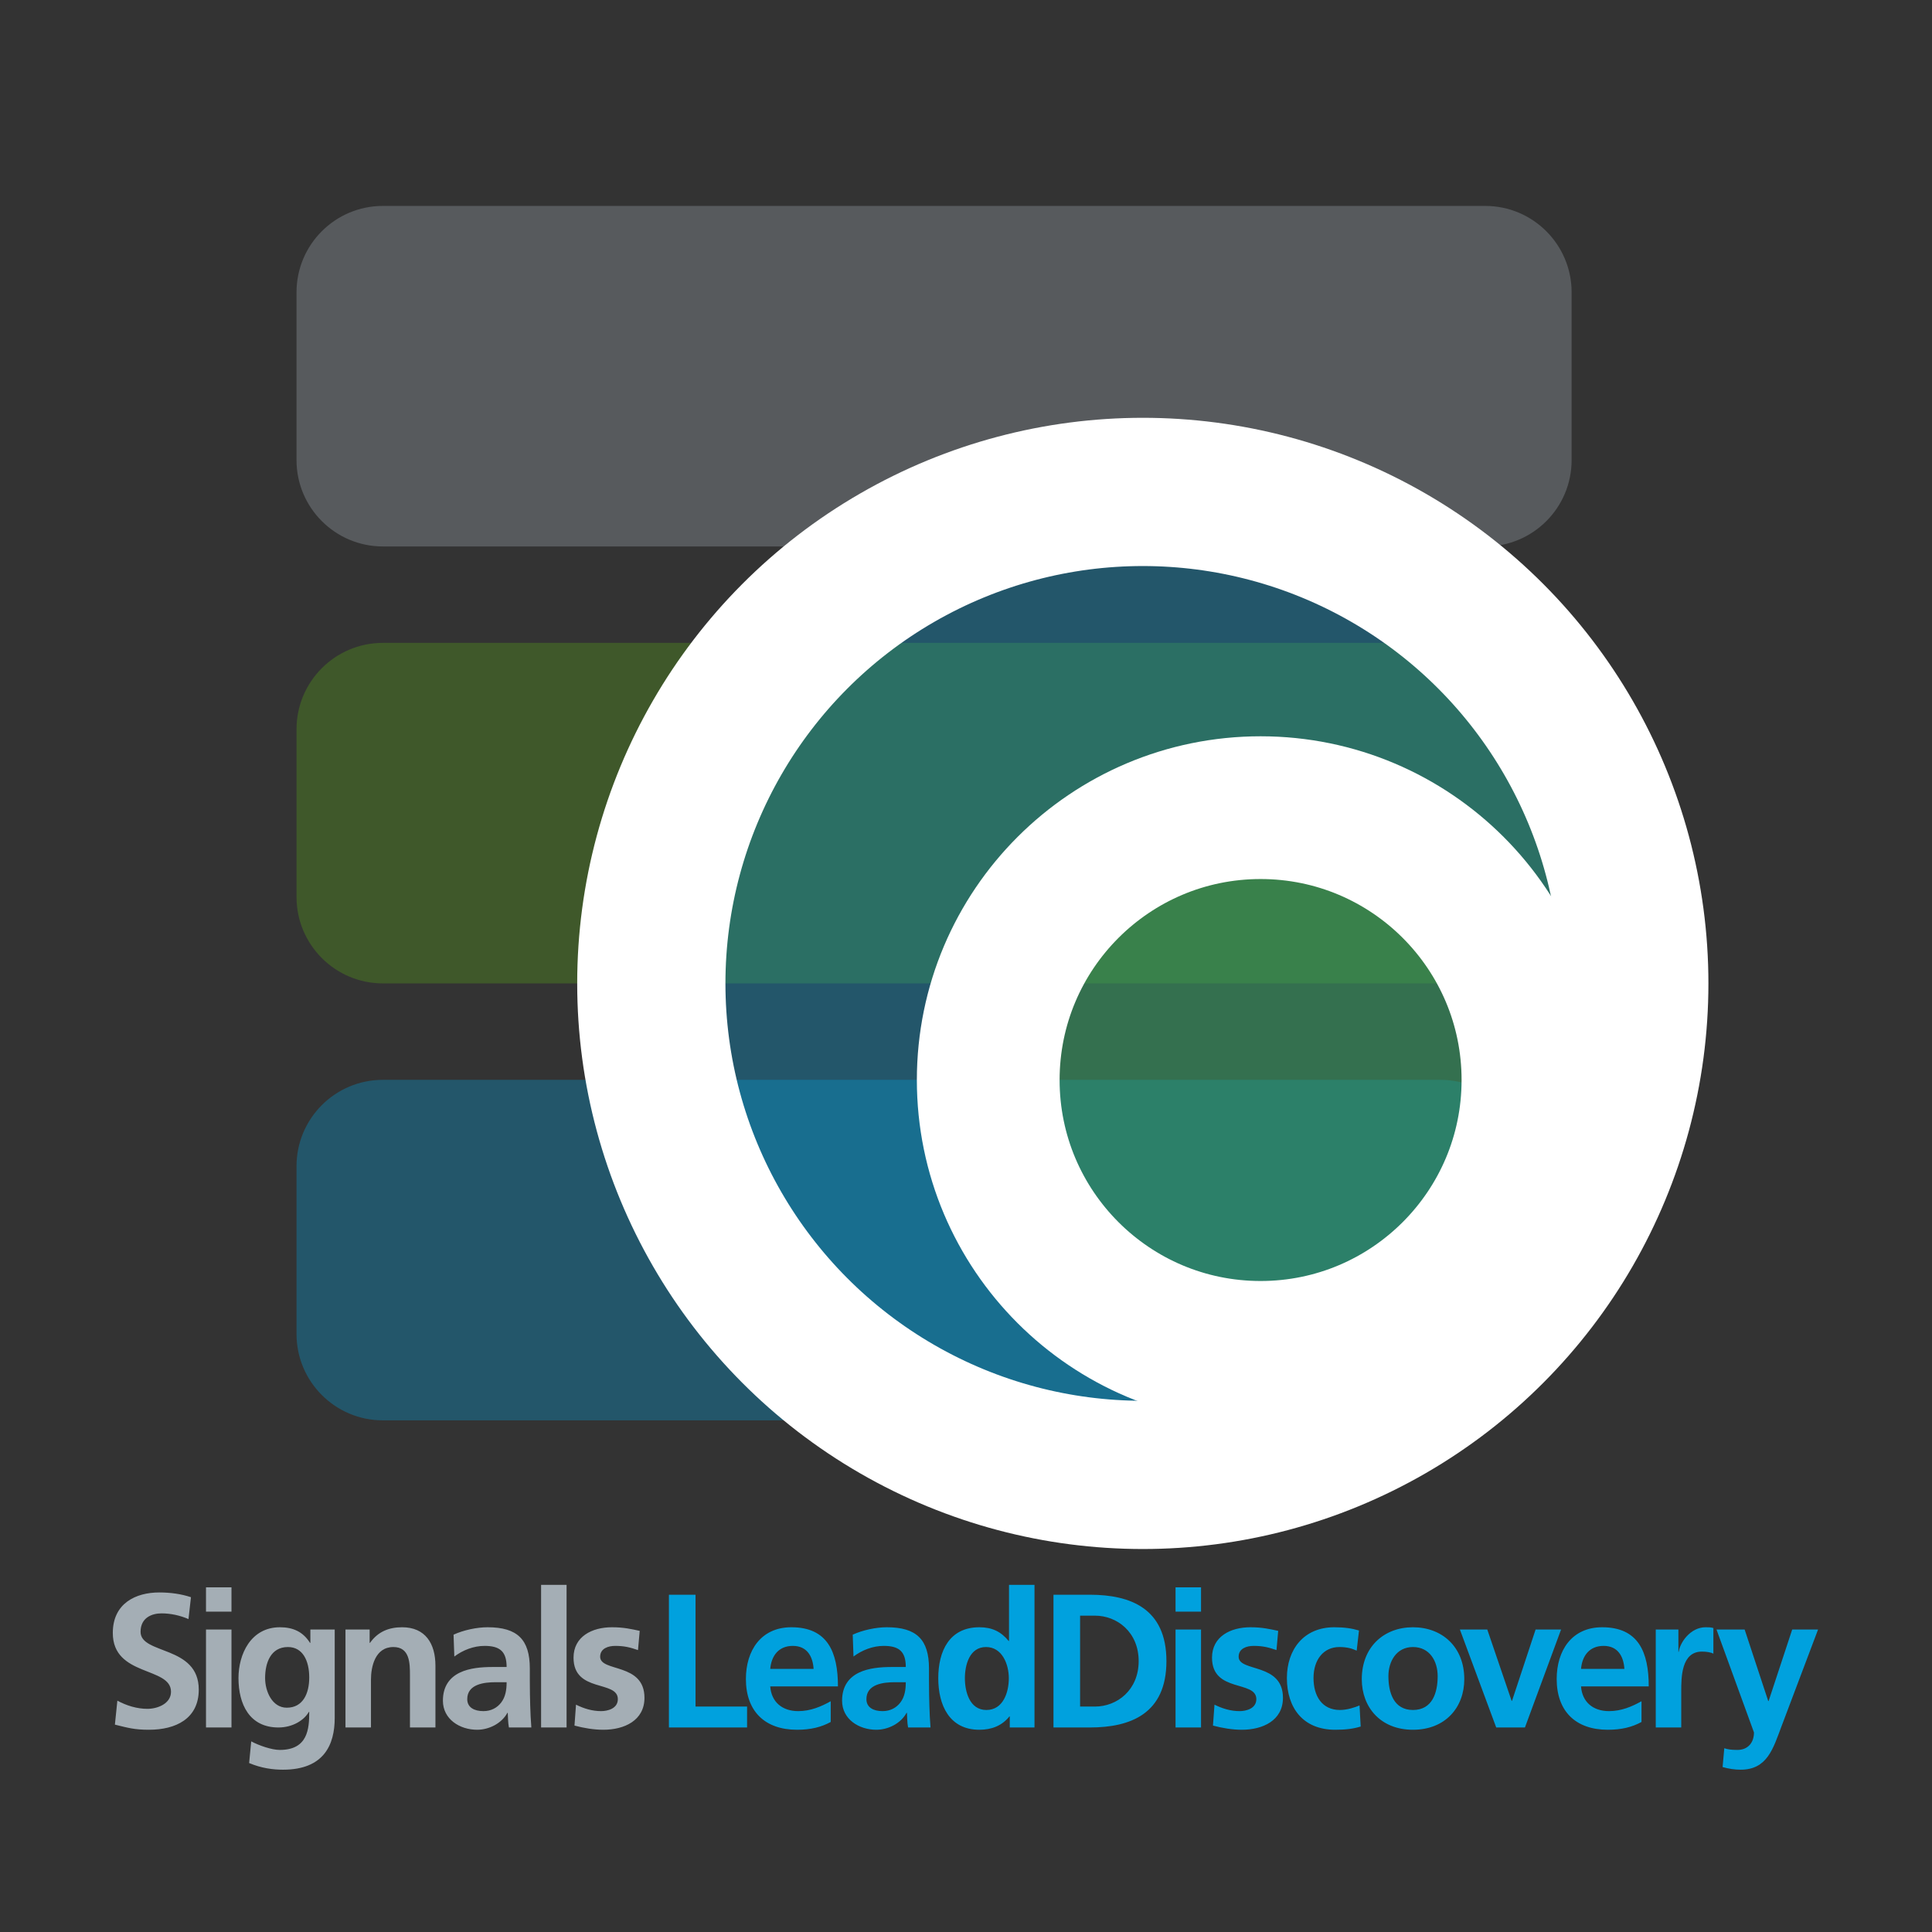 <svg xmlns="http://www.w3.org/2000/svg" width="256" height="256" viewBox="0 0 256 256">
  <rect x="0" y="0" width="256" height="256" fill="#333333" stroke="none"/>
  <g fill="none" fill-rule="evenodd">
    <g transform="translate(39.245 26.574)">
      <path fill="#A4AEB5" d="M61.963,-49.759 C61.963,-56.081 67.095,-61.206 73.407,-61.206 L95.641,-61.206 C101.961,-61.206 107.085,-56.08 107.085,-49.759 L107.085,96.304 C107.085,102.626 101.953,107.751 95.641,107.751 L73.407,107.751 C67.087,107.751 61.963,102.625 61.963,96.304 L61.963,-49.759 Z" opacity=".32" transform="rotate(-90 84.524 23.273)"/>
      <path fill="#58A618" fill-opacity=".32" d="M61.963,8.14 C61.963,1.818 67.095,-3.307 73.407,-3.307 L95.641,-3.307 C101.961,-3.307 107.085,1.818 107.085,8.14 L107.085,154.203 C107.085,160.525 101.953,165.65 95.641,165.65 L73.407,165.65 C67.087,165.65 61.963,160.524 61.963,154.203 L61.963,8.14 Z" transform="rotate(-90 84.524 81.171)"/>
      <path fill="#00A1DE" fill-opacity=".32" d="M58.989,69.012 C58.989,62.69 64.121,57.565 70.433,57.565 L92.667,57.565 C98.988,57.565 104.111,62.69 104.111,69.012 L104.111,209.128 C104.111,215.45 98.979,220.574 92.667,220.574 L70.433,220.574 C64.113,220.574 58.989,215.449 58.989,209.128 L58.989,69.012 Z" transform="rotate(-90 81.55 139.07)"/>
      <circle cx="112.183" cy="103.733" r="65.125" fill="#00A1DE" fill-opacity=".32" stroke="#FFF" stroke-width="19.642"/>
      <circle cx="127.79" cy="116.534" r="36.089" fill="#58A618" fill-opacity=".32" stroke="#FFF" stroke-width="18.915"/>
    </g>
    <g transform="translate(14.745 210)">
      <path fill="#00A1DE" d="M73.89,18.9 L73.89,1.31 L77.418,1.31 L77.418,16.128 L84.247,16.128 L84.247,18.9 L73.89,18.9 Z M87.315,11.138 L93.061,11.138 C92.96,9.5 92.204,8.089 90.314,8.089 C88.424,8.089 87.467,9.4 87.315,11.138 Z M95.329,15.422 L95.329,18.169 C94.094,18.85 92.683,19.202 90.869,19.202 C86.585,19.202 84.09,16.733 84.09,12.474 C84.09,8.719 86.081,5.62 90.113,5.62 C94.926,5.62 96.287,8.921 96.287,13.457 L87.315,13.457 C87.467,15.548 88.928,16.733 91.02,16.733 C92.658,16.733 94.069,16.128 95.329,15.422 Z M98.347,9.5 L98.246,6.602 C99.556,5.998 101.32,5.62 102.757,5.62 C106.713,5.62 108.351,7.258 108.351,11.088 L108.351,12.751 C108.351,14.062 108.376,15.044 108.402,16.002 C108.427,16.985 108.477,17.892 108.553,18.9 L105.579,18.9 C105.453,18.22 105.453,17.363 105.428,16.96 L105.378,16.96 C104.596,18.396 102.908,19.202 101.371,19.202 C99.078,19.202 96.835,17.816 96.835,15.347 C96.835,13.406 97.767,12.272 99.052,11.642 C100.338,11.012 102.001,10.886 103.412,10.886 L105.277,10.886 C105.277,8.795 104.344,8.089 102.354,8.089 C100.917,8.089 99.481,8.644 98.347,9.5 Z M100.06,15.145 C100.06,16.254 100.993,16.733 102.202,16.733 C103.236,16.733 104.042,16.279 104.571,15.574 C105.126,14.843 105.277,13.91 105.277,12.902 L103.815,12.902 C102.303,12.902 100.06,13.154 100.06,15.145 Z M113.108,12.373 C113.108,14.162 113.738,16.582 115.955,16.582 C118.198,16.582 118.929,14.213 118.929,12.373 C118.929,10.559 118.072,8.24 115.905,8.24 C113.712,8.24 113.108,10.634 113.108,12.373 Z M119.055,18.9 L119.055,17.438 L119.004,17.438 C117.996,18.698 116.61,19.202 115.023,19.202 C111.041,19.202 109.58,15.926 109.58,12.373 C109.58,8.795 111.041,5.62 115.023,5.62 C116.711,5.62 117.896,6.199 118.904,7.434 L118.954,7.434 L118.954,0 L122.331,0 L122.331,18.9 L119.055,18.9 Z M124.845,18.9 L124.845,1.31 L129.658,1.31 C135.051,1.31 139.813,3.125 139.813,10.105 C139.813,17.086 135.051,18.9 129.658,18.9 L124.845,18.9 Z M128.373,4.082 L128.373,16.128 L130.338,16.128 C133.287,16.128 136.134,13.936 136.134,10.105 C136.134,6.275 133.287,4.082 130.338,4.082 L128.373,4.082 Z M141.021,18.9 L141.021,5.922 L144.398,5.922 L144.398,18.9 L141.021,18.9 Z M141.021,3.553 L141.021,0.328 L144.398,0.328 L144.398,3.553 L141.021,3.553 Z M154.623,6.098 L154.396,8.644 C153.363,8.291 152.607,8.089 151.372,8.089 C150.465,8.089 149.381,8.417 149.381,9.526 C149.381,11.592 155.253,10.282 155.253,14.969 C155.253,17.993 152.556,19.202 149.809,19.202 C148.524,19.202 147.214,18.976 145.979,18.648 L146.181,15.876 C147.239,16.405 148.348,16.733 149.507,16.733 C150.364,16.733 151.725,16.405 151.725,15.145 C151.725,12.6 145.853,14.339 145.853,9.652 C145.853,6.854 148.297,5.62 150.943,5.62 C152.531,5.62 153.564,5.872 154.623,6.098 Z M165.326,6.048 L165.024,8.719 C164.419,8.442 163.764,8.24 162.731,8.24 C160.639,8.24 159.303,9.904 159.303,12.348 C159.303,14.742 160.437,16.582 162.806,16.582 C163.764,16.582 164.822,16.229 165.402,15.977 L165.553,18.774 C164.57,19.076 163.562,19.202 162.176,19.202 C157.917,19.202 155.775,16.304 155.775,12.348 C155.775,8.593 157.993,5.62 162.05,5.62 C163.411,5.62 164.394,5.771 165.326,6.048 Z M165.698,12.499 C165.698,8.215 168.646,5.62 172.477,5.62 C176.332,5.62 179.281,8.215 179.281,12.499 C179.281,16.229 176.786,19.202 172.477,19.202 C168.193,19.202 165.698,16.229 165.698,12.499 Z M169.226,12.096 C169.226,14.238 169.906,16.582 172.477,16.582 C175.072,16.582 175.753,14.263 175.753,12.096 C175.753,10.105 174.694,8.24 172.477,8.24 C170.284,8.24 169.226,10.156 169.226,12.096 Z M183.512,18.9 L178.699,5.922 L182.328,5.922 L185.553,15.372 L185.604,15.372 L188.729,5.922 L192.105,5.922 L187.317,18.9 L183.512,18.9 Z M194.749,11.138 L200.495,11.138 C200.394,9.5 199.638,8.089 197.748,8.089 C195.858,8.089 194.901,9.4 194.749,11.138 Z M202.763,15.422 L202.763,18.169 C201.528,18.85 200.117,19.202 198.303,19.202 C194.019,19.202 191.524,16.733 191.524,12.474 C191.524,8.719 193.515,5.62 197.547,5.62 C202.36,5.62 203.721,8.921 203.721,13.457 L194.749,13.457 C194.901,15.548 196.362,16.733 198.454,16.733 C200.092,16.733 201.503,16.128 202.763,15.422 Z M204.651,18.9 L204.651,5.922 L207.65,5.922 L207.65,8.87 L207.7,8.87 C207.851,7.661 209.237,5.62 211.253,5.62 C211.581,5.62 211.934,5.62 212.286,5.72 L212.286,9.122 C211.984,8.946 211.379,8.845 210.774,8.845 C208.028,8.845 208.028,12.272 208.028,14.137 L208.028,18.9 L204.651,18.9 Z M216.43,5.922 L219.555,15.397 L219.605,15.397 L222.73,5.922 L226.157,5.922 L221.293,18.799 C220.21,21.672 219.429,24.494 215.901,24.494 C215.094,24.494 214.288,24.368 213.507,24.142 L213.733,21.647 C214.162,21.798 214.641,21.874 215.472,21.874 C216.833,21.874 217.665,20.941 217.665,19.555 L212.7,5.922 L216.43,5.922 Z"/>
      <path fill="#A4AEB5" d="M10.559,1.638 C9.274,1.21 7.862,1.008 6.35,1.008 C3.251,1.008 0.202,2.444 0.202,6.376 C0.202,12.197 7.913,10.811 7.913,14.162 C7.913,15.75 6.124,16.43 4.788,16.43 C3.402,16.43 2.016,16.002 0.806,15.347 L0.479,18.522 C2.218,18.95 3.074,19.202 4.99,19.202 C8.543,19.202 11.592,17.741 11.592,13.885 C11.592,7.988 3.881,9.274 3.881,6.224 C3.881,4.309 5.443,3.78 6.653,3.78 C7.888,3.78 9.122,4.057 10.231,4.536 L10.559,1.638 Z M12.551,18.9 L15.928,18.9 L15.928,5.922 L12.551,5.922 L12.551,18.9 Z M12.551,3.553 L15.928,3.553 L15.928,0.328 L12.551,0.328 L12.551,3.553 Z M23.256,16.279 C25.373,16.279 26.23,14.44 26.23,12.272 C26.23,10.055 25.373,8.24 23.407,8.24 C21.114,8.24 20.383,10.357 20.383,12.348 C20.383,14.112 21.316,16.279 23.256,16.279 Z M26.381,5.922 L29.606,5.922 L29.606,17.64 C29.606,21.168 28.195,24.494 22.752,24.494 C21.416,24.494 19.879,24.293 18.266,23.612 L18.544,20.74 C19.577,21.294 21.265,21.874 22.324,21.874 C26.053,21.874 26.23,19.076 26.23,16.834 L26.179,16.834 C25.549,17.942 24.037,18.9 22.147,18.9 C18.317,18.9 16.855,15.826 16.855,12.348 C16.855,9.223 18.468,5.62 22.349,5.62 C24.062,5.62 25.398,6.199 26.33,7.686 L26.381,7.686 L26.381,5.922 Z M31.033,18.9 L34.41,18.9 L34.41,12.55 C34.41,10.886 34.939,8.24 37.384,8.24 C39.551,8.24 39.576,10.382 39.576,11.97 L39.576,18.9 L42.953,18.9 L42.953,10.71 C42.953,7.787 41.617,5.62 38.543,5.62 C36.779,5.62 35.343,6.199 34.284,7.686 L34.234,7.686 L34.234,5.922 L31.033,5.922 L31.033,18.9 Z M45.455,9.5 L45.354,6.602 C46.664,5.998 48.428,5.62 49.865,5.62 C53.821,5.62 55.459,7.258 55.459,11.088 L55.459,12.751 C55.459,14.062 55.484,15.044 55.51,16.002 C55.535,16.985 55.585,17.892 55.661,18.9 L52.687,18.9 C52.561,18.22 52.561,17.363 52.536,16.96 L52.486,16.96 C51.704,18.396 50.016,19.202 48.479,19.202 C46.186,19.202 43.943,17.816 43.943,15.347 C43.943,13.406 44.875,12.272 46.16,11.642 C47.446,11.012 49.109,10.886 50.52,10.886 L52.385,10.886 C52.385,8.795 51.452,8.089 49.462,8.089 C48.025,8.089 46.589,8.644 45.455,9.5 Z M47.168,15.145 C47.168,16.254 48.101,16.733 49.31,16.733 C50.344,16.733 51.15,16.279 51.679,15.574 C52.234,14.843 52.385,13.91 52.385,12.902 L50.923,12.902 C49.411,12.902 47.168,13.154 47.168,15.145 Z M56.952,18.9 L60.329,18.9 L60.329,0 L56.952,0 L56.952,18.9 Z M70.02,6.098 C68.962,5.872 67.929,5.62 66.341,5.62 C63.695,5.62 61.251,6.854 61.251,9.652 C61.251,14.339 67.122,12.6 67.122,15.145 C67.122,16.405 65.761,16.733 64.905,16.733 C63.745,16.733 62.637,16.405 61.578,15.876 L61.377,18.648 C62.611,18.976 63.922,19.202 65.207,19.202 C67.954,19.202 70.65,17.993 70.65,14.969 C70.65,10.282 64.779,11.592 64.779,9.526 C64.779,8.417 65.862,8.089 66.769,8.089 C68.004,8.089 68.76,8.291 69.793,8.644 L70.02,6.098 Z"/>
    </g>
  </g>
</svg>
